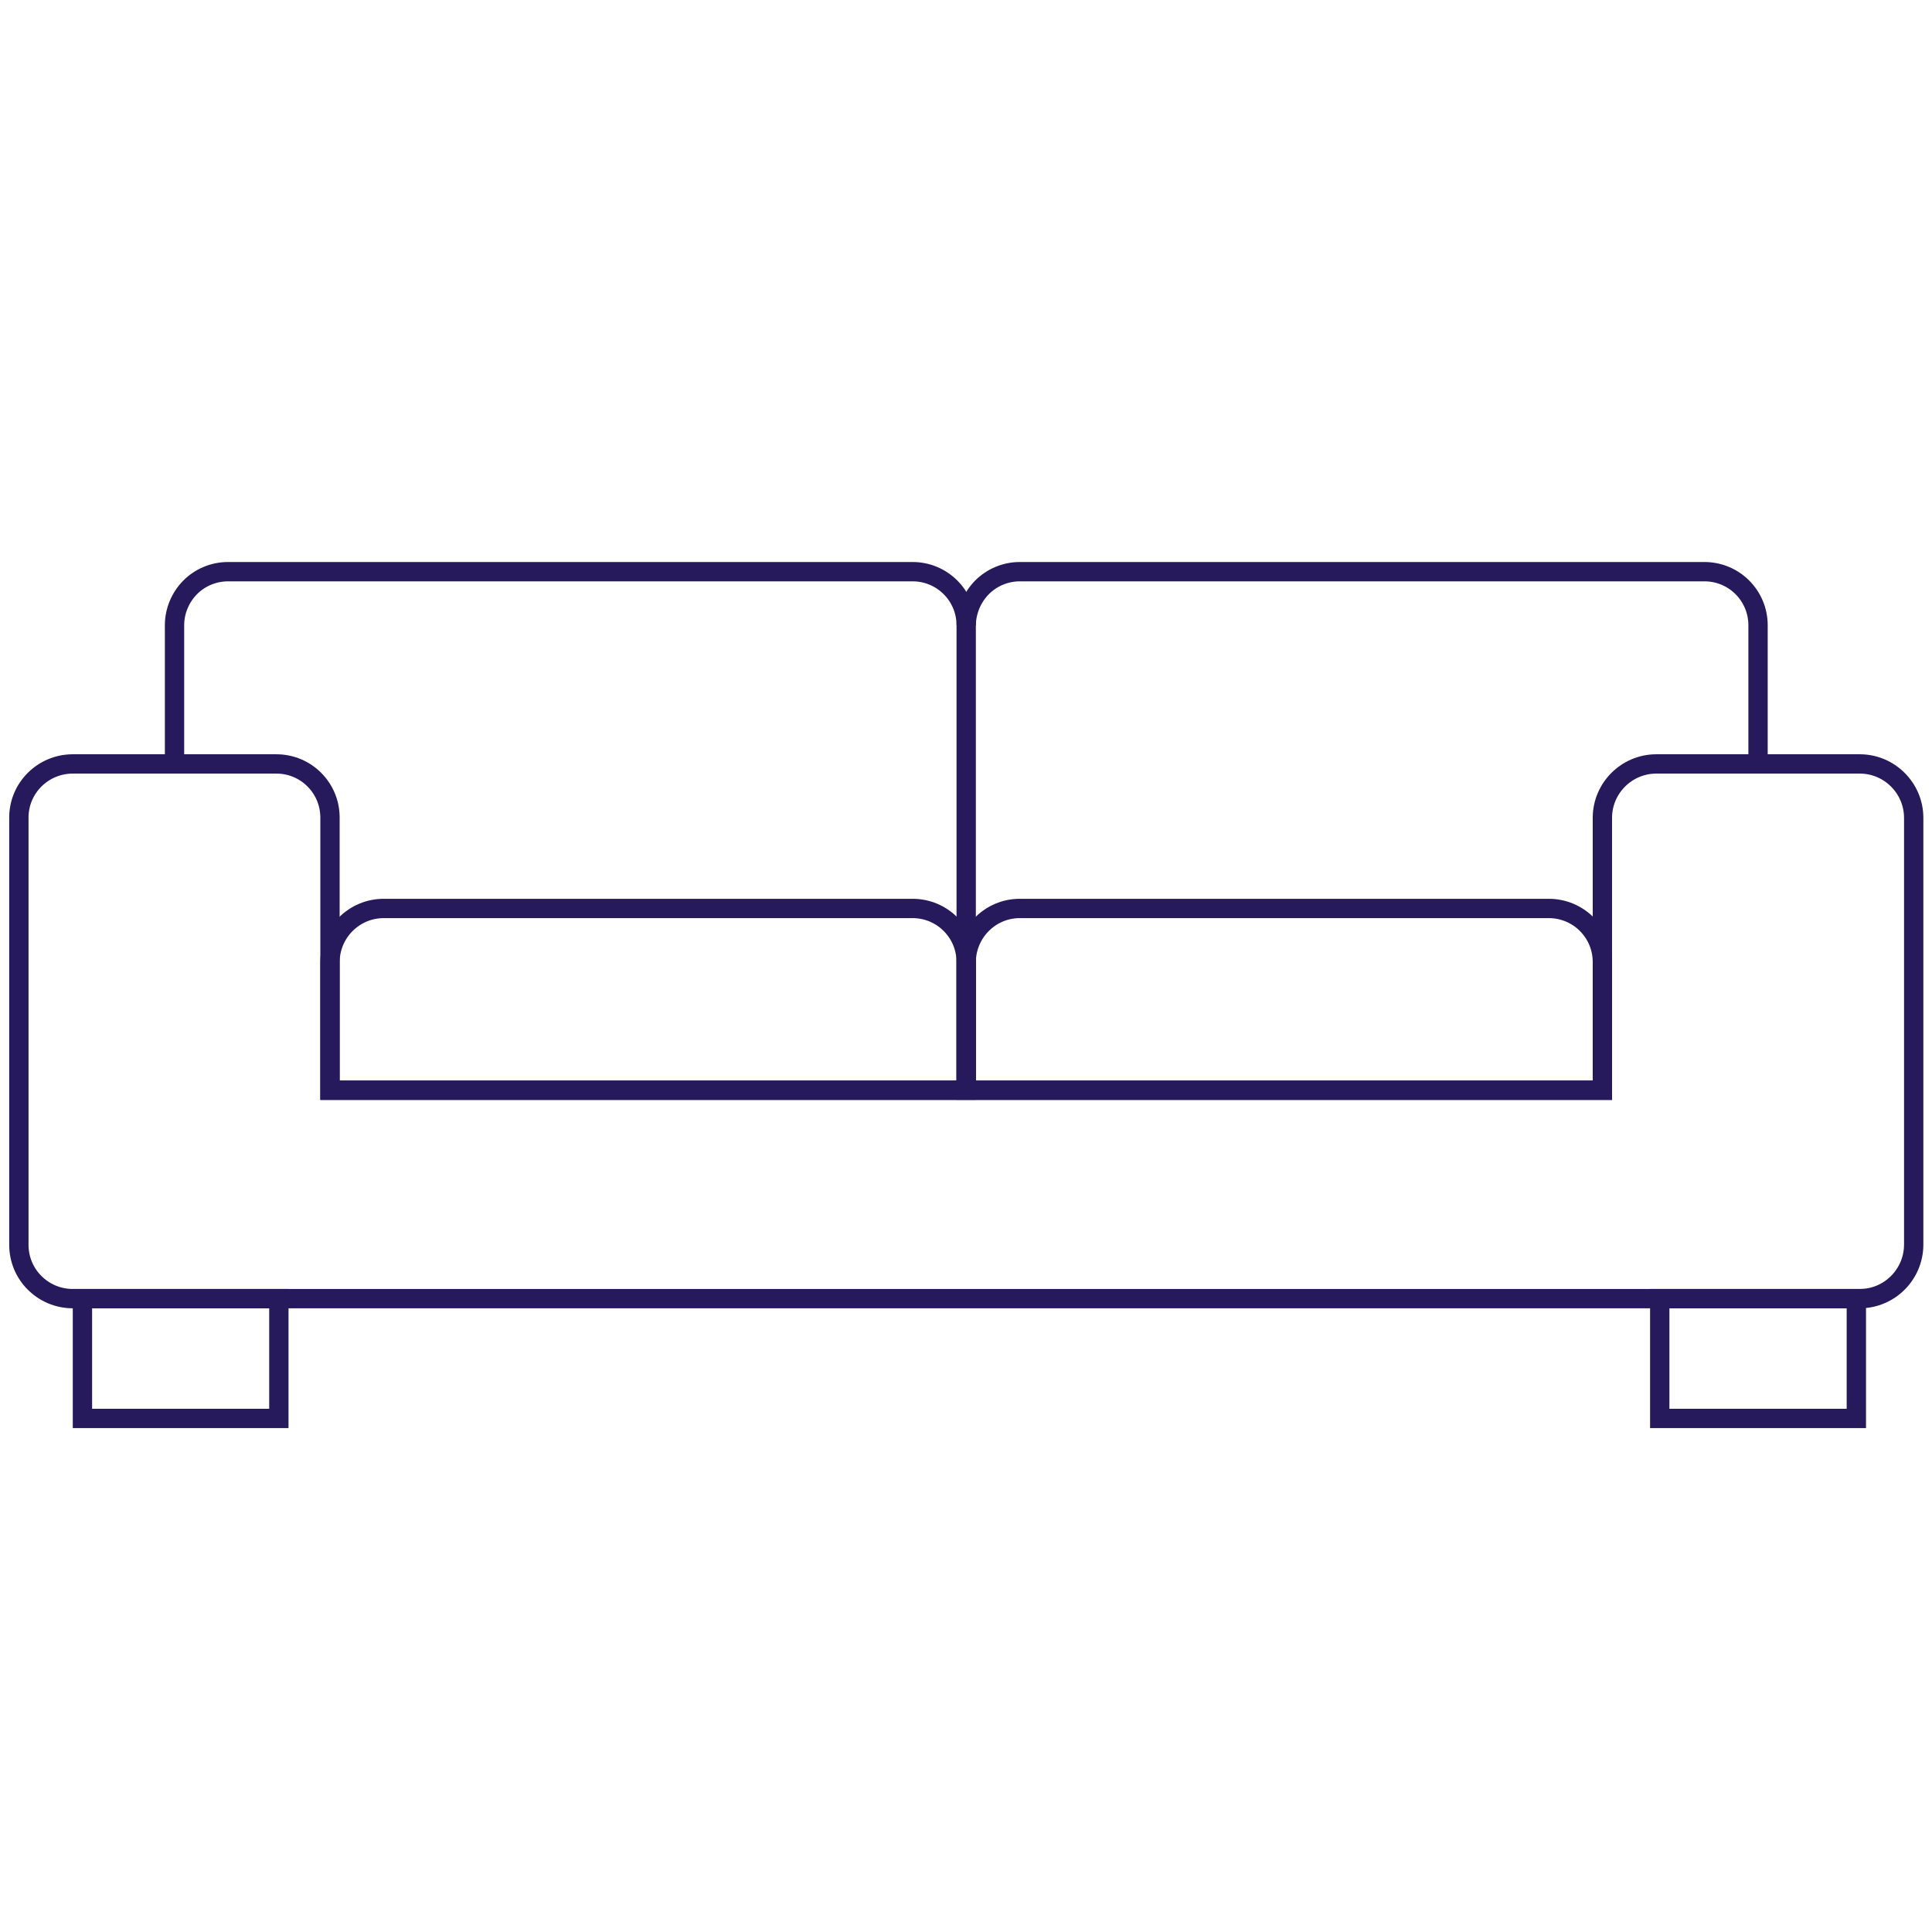 <?xml version="1.0" encoding="UTF-8"?>
<svg xmlns="http://www.w3.org/2000/svg" xmlns:xlink="http://www.w3.org/1999/xlink" width="40px" height="40px" viewBox="0 0 40 40" version="1.1">
<g id="surface1">
<path style="fill:none;stroke-width:10;stroke-linecap:butt;stroke-linejoin:miter;stroke:rgb(15.294%,10.196%,36.078%);stroke-opacity:1;stroke-miterlimit:10;" d="M 962.793 395.41 L 857.129 395.41 C 841.895 395.508 829.492 407.91 829.395 423.145 L 829.395 564.355 L 170.801 564.355 L 170.801 423.145 C 170.801 407.812 158.398 395.41 143.066 395.41 L 37.5 395.41 C 22.168 395.508 9.766 407.91 9.766 423.145 L 9.766 644.336 C 9.766 659.668 22.168 672.07 37.5 672.168 L 962.793 672.168 C 978.027 672.07 990.43 659.668 990.527 644.336 L 990.527 423.145 C 990.43 407.91 978.027 395.508 962.793 395.41 Z M 962.793 395.41 " transform="matrix(0.04,0,0,0.04,0,0)"/>
<path style="fill:none;stroke-width:10;stroke-linecap:butt;stroke-linejoin:miter;stroke:rgb(15.294%,10.196%,36.078%);stroke-opacity:1;stroke-miterlimit:10;" d="M 42.676 672.168 L 144.336 672.168 L 144.336 734.18 L 42.676 734.18 Z M 42.676 672.168 " transform="matrix(0.04,0,0,0.04,0,0)"/>
<path style="fill:none;stroke-width:10;stroke-linecap:butt;stroke-linejoin:miter;stroke:rgb(15.294%,10.196%,36.078%);stroke-opacity:1;stroke-miterlimit:10;" d="M 859.082 672.168 L 960.84 672.168 L 960.84 734.18 L 859.082 734.18 Z M 859.082 672.168 " transform="matrix(0.04,0,0,0.04,0,0)"/>
<path style="fill:none;stroke-width:10;stroke-linecap:butt;stroke-linejoin:miter;stroke:rgb(15.294%,10.196%,36.078%);stroke-opacity:1;stroke-miterlimit:10;" d="M 90.332 395.41 L 90.332 323.633 C 90.332 316.309 93.262 309.277 98.438 304.004 C 103.613 298.828 110.645 295.898 118.066 295.898 L 472.363 295.898 C 487.695 295.898 500.098 308.301 500.098 323.633 L 500.098 564.355 " transform="matrix(0.04,0,0,0.04,0,0)"/>
<path style="fill:none;stroke-width:10;stroke-linecap:butt;stroke-linejoin:miter;stroke:rgb(15.294%,10.196%,36.078%);stroke-opacity:1;stroke-miterlimit:10;" d="M 500.098 323.633 C 500.195 316.309 503.125 309.277 508.301 304.004 C 513.477 298.828 520.508 295.898 527.832 295.898 L 882.227 295.898 C 897.559 295.898 909.961 308.301 909.961 323.633 L 909.961 395.41 " transform="matrix(0.04,0,0,0.04,0,0)"/>
<path style="fill:none;stroke-width:10;stroke-linecap:butt;stroke-linejoin:miter;stroke:rgb(15.294%,10.196%,36.078%);stroke-opacity:1;stroke-miterlimit:10;" d="M 500.098 497.949 C 500.098 482.617 487.695 470.215 472.363 470.215 L 198.633 470.215 C 183.301 470.215 170.898 482.617 170.801 497.949 L 170.801 564.258 L 500.098 564.258 Z M 500.098 497.949 " transform="matrix(0.04,0,0,0.04,0,0)"/>
<path style="fill:none;stroke-width:10;stroke-linecap:butt;stroke-linejoin:miter;stroke:rgb(15.294%,10.196%,36.078%);stroke-opacity:1;stroke-miterlimit:10;" d="M 829.395 564.258 L 829.395 497.949 C 829.395 482.617 816.992 470.215 801.66 470.215 L 527.832 470.215 C 512.598 470.215 500.195 482.617 500.098 497.949 L 500.098 564.258 Z M 829.395 564.258 " transform="matrix(0.04,0,0,0.04,0,0)"/>
</g>
</svg>
